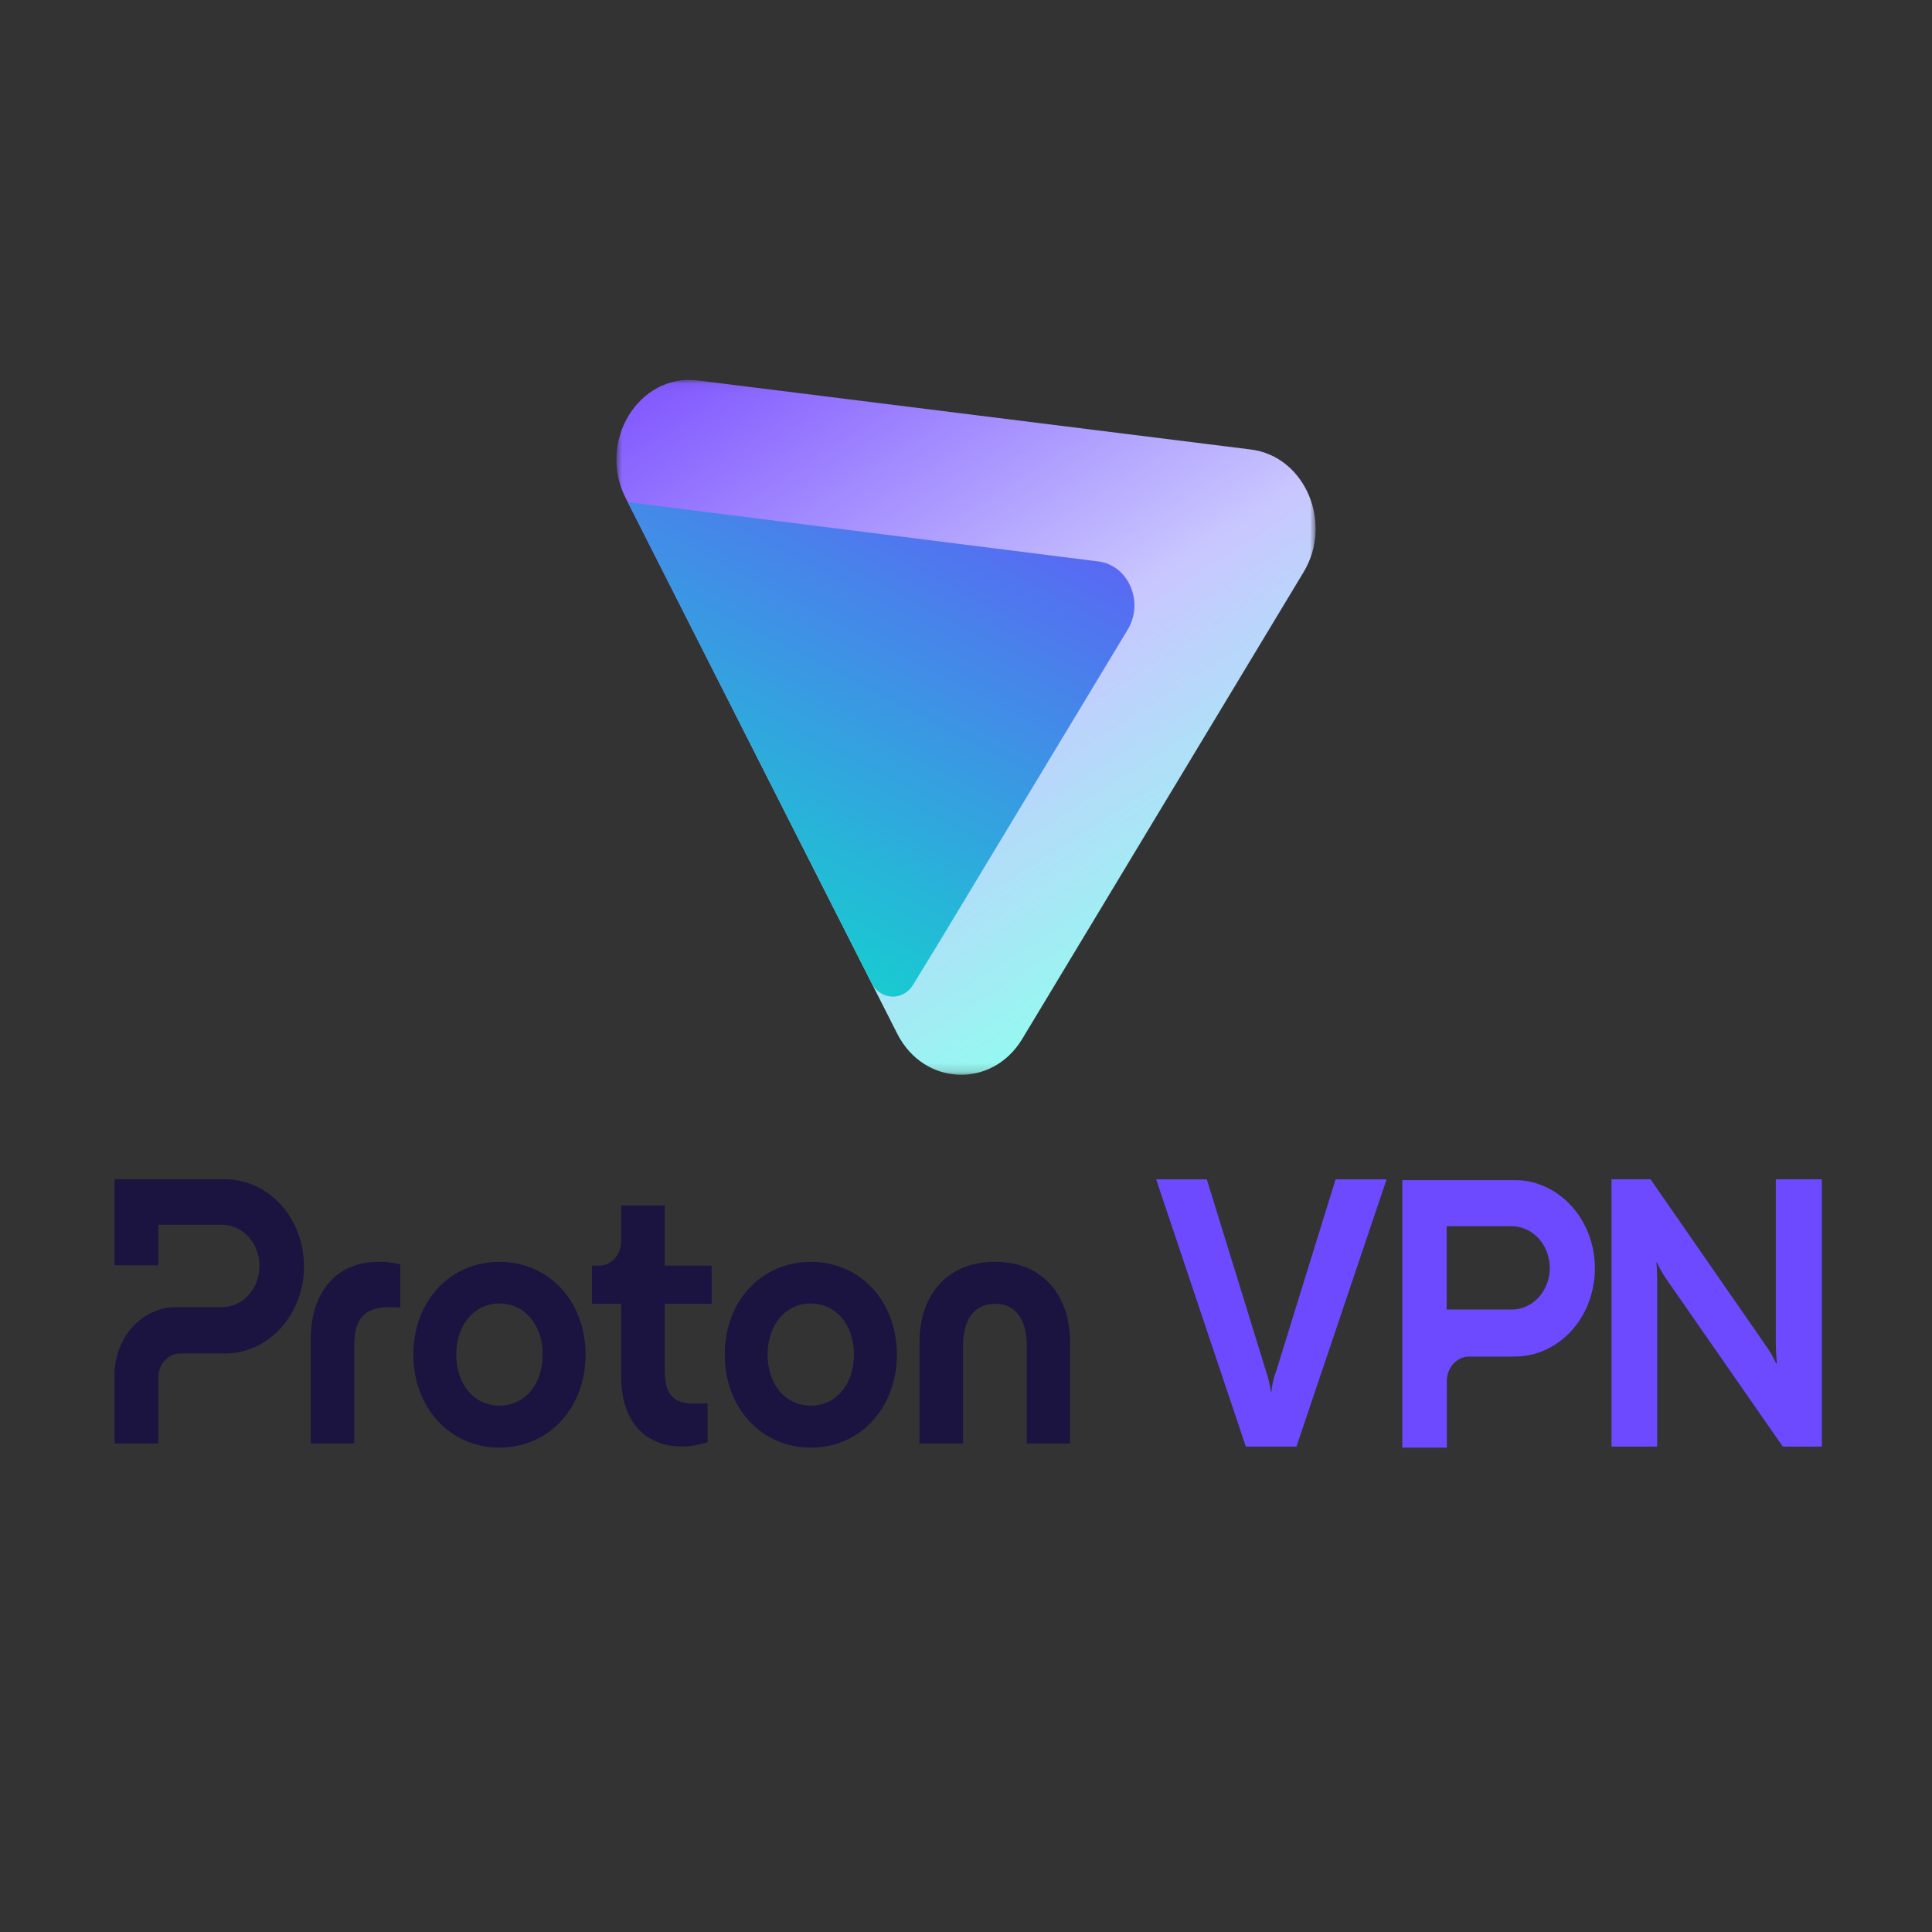 <svg width="219" height="219" viewBox="0 0 219 219" fill="none" xmlns="http://www.w3.org/2000/svg">
<rect x="0" y="0" width="219" height="219" fill="#333333" stroke="none"/>
<mask id="mask0_742_959" style="mask-type:luminance" maskUnits="userSpaceOnUse" x="69" y="43" width="81" height="79">
<path d="M149.133 43.065H69.867V121.833H149.133V43.065Z" fill="white"/>
</mask>
<g mask="url(#mask0_742_959)">
<path fill-rule="evenodd" clip-rule="evenodd" d="M101.707 117.175C104.719 123.117 112.455 123.439 115.876 117.764L147.767 64.852C151.149 59.24 147.913 51.717 141.789 50.953L79.105 43.127C72.422 42.293 67.664 50.025 70.915 56.436L101.707 117.175Z" fill="url(#paint0_linear_742_959)"/>
<path d="M103.503 111.632L106.333 107L127.832 71.367C129.712 68.252 127.918 64.073 124.517 63.644L71.162 56.923L98.801 111.442C99.81 113.394 102.36 113.501 103.503 111.632Z" fill="url(#paint1_linear_742_959)"/>
</g>
<mask id="mask1_742_959" style="mask-type:luminance" maskUnits="userSpaceOnUse" x="12" y="121" width="195" height="55">
<path d="M207 121.833H12V175.935H207V121.833Z" fill="white"/>
</mask>
<g mask="url(#mask1_742_959)">
<path d="M171.703 133.769H158.957V164.092H164.006V156.544C164.006 155.81 164.27 155.102 164.747 154.584C165.218 154.067 165.863 153.771 166.53 153.771H171.703C174.115 153.771 176.425 152.717 178.125 150.85C179.831 148.977 180.784 146.438 180.784 143.795C180.79 142.482 180.56 141.176 180.106 139.962C179.651 138.748 178.984 137.639 178.136 136.709C177.289 135.778 176.291 135.039 175.186 134.533C174.086 134.028 172.903 133.769 171.703 133.769ZM175.68 143.715C175.68 144.337 175.567 144.953 175.348 145.526C175.13 146.099 174.816 146.623 174.412 147.061C174.013 147.498 173.537 147.849 173.015 148.083C172.493 148.324 171.932 148.441 171.366 148.441H163.983V138.995H171.366C171.932 138.995 172.493 139.118 173.021 139.358C173.542 139.598 174.019 139.95 174.417 140.387C174.816 140.831 175.135 141.355 175.348 141.928C175.562 142.507 175.674 143.123 175.669 143.745L175.68 143.715Z" fill="#6D4AFF"/>
<path d="M141.223 163.981L131.053 133.683H136.797L143.489 155.367C143.753 156.143 143.943 156.944 144.055 157.763H144.112C144.196 156.938 144.387 156.131 144.678 155.367L151.393 133.683H157.177L146.956 163.981H141.223Z" fill="#6D4AFF"/>
<path d="M182.67 163.98V133.676H187.096L200.122 152.47C200.593 153.117 200.996 153.813 201.339 154.553H201.417C201.328 153.641 201.288 152.723 201.294 151.805V133.676H206.511V163.974H202.084L189.02 145.181C188.56 144.527 188.156 143.831 187.808 143.098H187.763C187.836 144.01 187.864 144.928 187.847 145.846V163.974H182.67V163.98Z" fill="#6D4AFF"/>
<path d="M12.982 155.819V163.617H17.945V156.159C17.945 155.435 18.204 154.736 18.673 154.225C19.137 153.714 19.771 153.422 20.427 153.422H25.516C27.887 153.422 30.165 152.382 31.841 150.526C33.517 148.677 34.46 146.165 34.46 143.549C34.46 140.933 33.517 138.421 31.841 136.566C30.165 134.717 27.887 133.676 25.511 133.676H12.982V143.421H17.945V138.829H25.18C26.305 138.829 27.38 139.321 28.174 140.197C28.968 141.073 29.415 142.26 29.415 143.501C29.415 144.741 28.968 145.928 28.174 146.804C27.38 147.68 26.305 148.172 25.18 148.172H19.925C19.015 148.172 18.111 148.367 17.273 148.756C16.429 149.14 15.668 149.705 15.023 150.417C14.377 151.129 13.87 151.974 13.518 152.899C13.164 153.817 12.982 154.815 12.982 155.819Z" fill="#1B1340"/>
<path d="M35.227 163.617V151.737C35.227 146.889 37.79 143.032 42.924 143.032C43.746 143.02 44.567 143.117 45.372 143.33V148.215C44.788 148.172 44.286 148.172 44.049 148.172C41.33 148.172 40.161 149.547 40.161 152.333V163.617H35.227Z" fill="#1B1340"/>
<path d="M46.855 153.544C46.855 147.582 50.936 143.038 56.615 143.038C62.295 143.038 66.376 147.582 66.376 153.544C66.376 159.505 62.295 164.092 56.615 164.092C50.936 164.092 46.855 159.499 46.855 153.544ZM61.512 153.544C61.512 150.155 59.45 147.753 56.615 147.753C53.776 147.753 51.719 150.149 51.719 153.544C51.719 156.975 53.781 159.335 56.615 159.335C59.455 159.335 61.512 156.968 61.512 153.544Z" fill="#1B1340"/>
<path d="M82.15 153.544C82.15 147.582 86.231 143.038 91.91 143.038C97.584 143.038 101.665 147.582 101.665 153.544C101.665 159.505 97.584 164.092 91.91 164.092C86.231 164.092 82.15 159.499 82.15 153.544ZM96.801 153.544C96.801 150.155 94.739 147.753 91.905 147.753C89.07 147.753 87.008 150.149 87.008 153.544C87.008 156.975 89.07 159.335 91.905 159.335C94.739 159.335 96.801 156.968 96.801 153.544Z" fill="#1B1340"/>
<path d="M104.23 163.617V152.169C104.23 146.852 107.302 143.032 112.783 143.032C118.225 143.032 121.297 146.846 121.297 152.169V163.617H116.4V152.595C116.4 149.638 115.193 147.789 112.783 147.789C110.373 147.789 109.165 149.632 109.165 152.595V163.617H104.23Z" fill="#1B1340"/>
<path d="M80.675 147.795H75.349V155.301C75.349 157.917 76.203 159.115 78.651 159.115C78.883 159.115 79.468 159.115 80.207 159.073V163.489C79.198 163.787 78.304 163.964 77.328 163.964C73.209 163.964 70.408 161.22 70.408 156.031V147.795H67.1V143.464H67.927C68.252 143.464 68.578 143.391 68.875 143.257C69.179 143.117 69.449 142.916 69.68 142.661C69.912 142.405 70.094 142.107 70.221 141.773C70.347 141.438 70.408 141.085 70.408 140.726V136.645H75.343V143.464H80.67V147.795H80.675Z" fill="#1B1340"/>
</g>
<defs>
<linearGradient id="paint0_linear_742_959" x1="141.547" y1="117.171" x2="83.14" y2="25.372" gradientUnits="userSpaceOnUse">
<stop offset="0.066" stop-color="#8EFFEE"/>
<stop offset="0.45" stop-color="#C9C7FF"/>
<stop offset="1" stop-color="#7341FF"/>
</linearGradient>
<linearGradient id="paint1_linear_742_959" x1="146.21" y1="-43.106" x2="63.258" y2="118.6" gradientUnits="userSpaceOnUse">
<stop offset="0.48" stop-color="#6D4AFF"/>
<stop offset="0.994" stop-color="#00F0C3"/>
</linearGradient>
</defs>
</svg>
